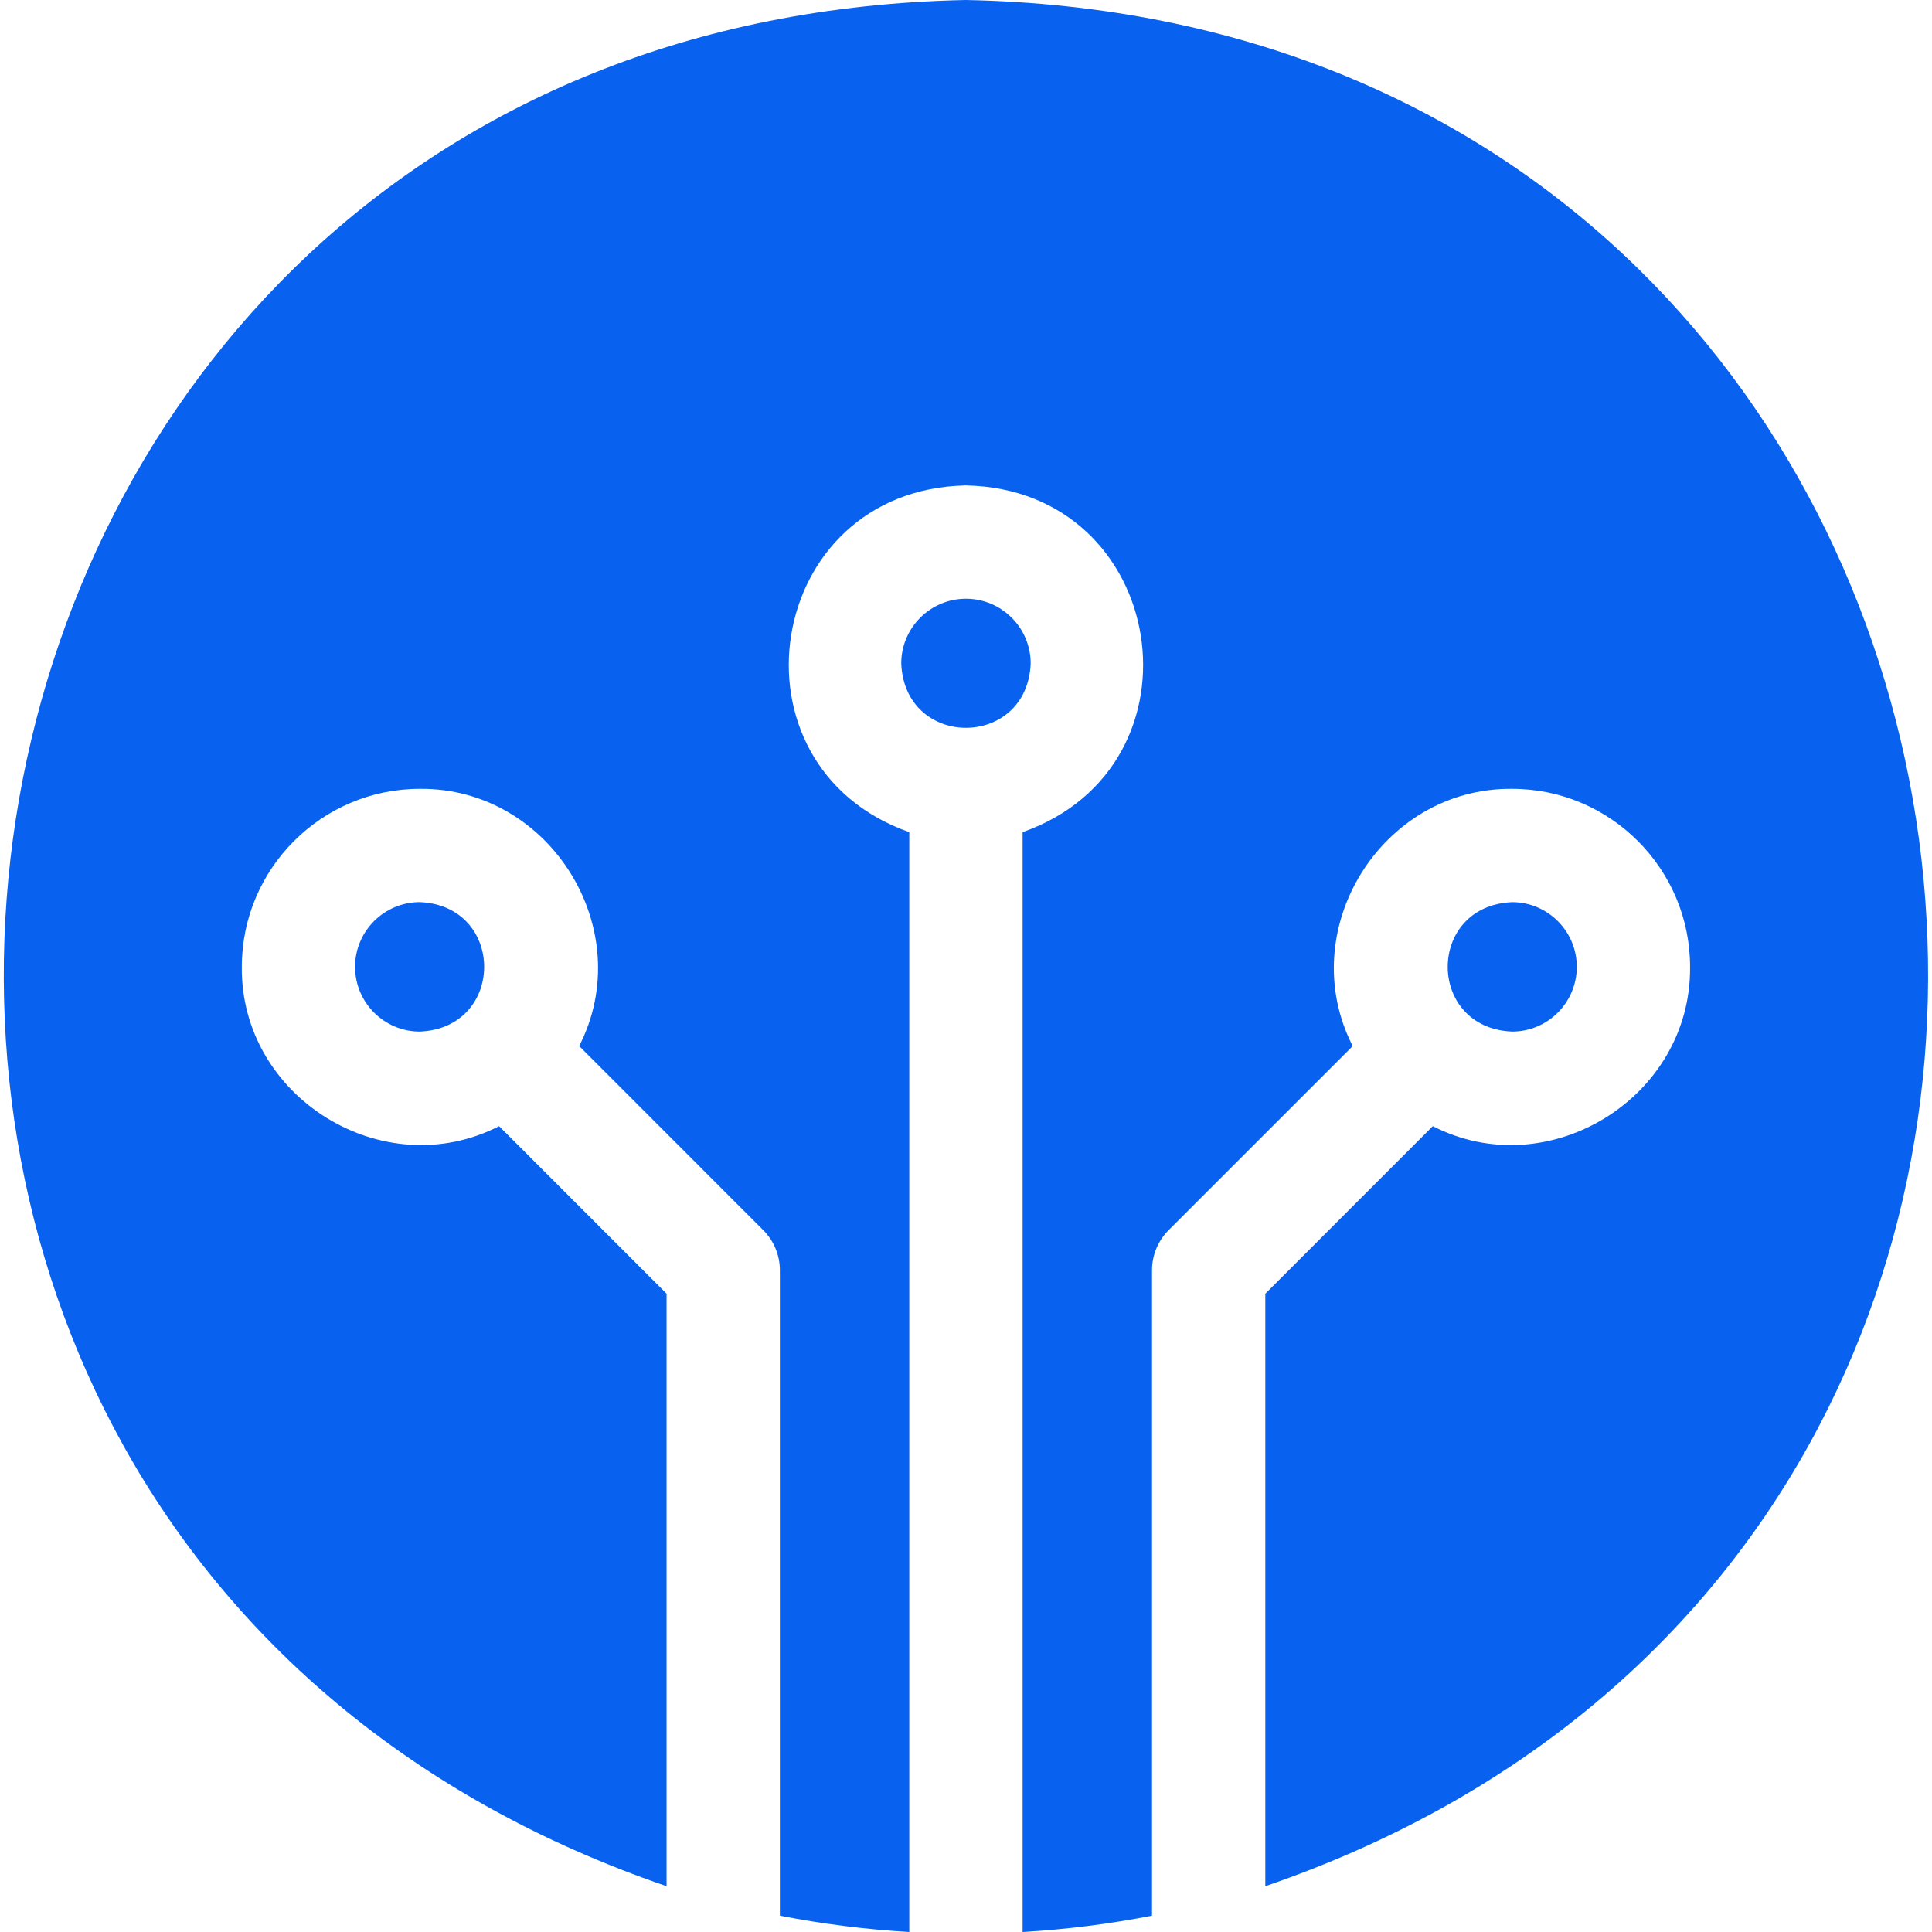 <svg width="50" height="50" viewBox="0 0 50 50" fill="none" xmlns="http://www.w3.org/2000/svg">
<g clip-path="url(#clip0_393_108873)">
<path d="M24.998 0C-3.57 0.578 -9.421 39.663 17.251 48.815V33.481L12.916 29.145C9.919 30.682 6.225 28.406 6.258 25.022C6.258 22.482 8.325 20.415 10.865 20.415C14.248 20.383 16.524 24.074 14.989 27.071L19.754 31.837C20.029 32.112 20.183 32.485 20.183 32.874V49.577C21.276 49.791 22.394 49.934 23.532 50V21.536C18.657 19.816 19.765 12.666 24.998 12.563C30.233 12.666 31.34 19.817 26.465 21.536V50C27.603 49.934 28.721 49.791 29.814 49.577V32.874C29.814 32.485 29.968 32.112 30.243 31.837L35.008 27.072C33.473 24.074 35.749 20.382 39.132 20.415C41.672 20.415 43.739 22.482 43.739 25.022C43.771 28.406 40.078 30.683 37.081 29.145L32.746 33.481V48.815C59.435 39.651 53.547 0.57 24.998 0Z" fill="#0862EF"/>
<path d="M24.999 15.495C24.076 15.495 23.324 16.247 23.324 17.17C23.416 19.391 26.582 19.391 26.674 17.17C26.674 16.247 25.922 15.495 24.999 15.495Z" fill="#0862EF"/>
<path d="M40.807 25.022C40.807 24.099 40.056 23.348 39.133 23.348C36.911 23.44 36.912 26.605 39.133 26.697C40.056 26.697 40.807 25.946 40.807 25.022Z" fill="#0862EF"/>
<path d="M9.189 25.022C9.189 25.945 9.941 26.697 10.864 26.697C13.086 26.605 13.085 23.439 10.864 23.347C9.941 23.347 9.189 24.099 9.189 25.022Z" fill="#0862EF"/>
</g>
<defs>
<clipPath id="clip0_393_108873">
<rect width="50" height="50" fill="white"/>
</clipPath>
</defs>
</svg>
